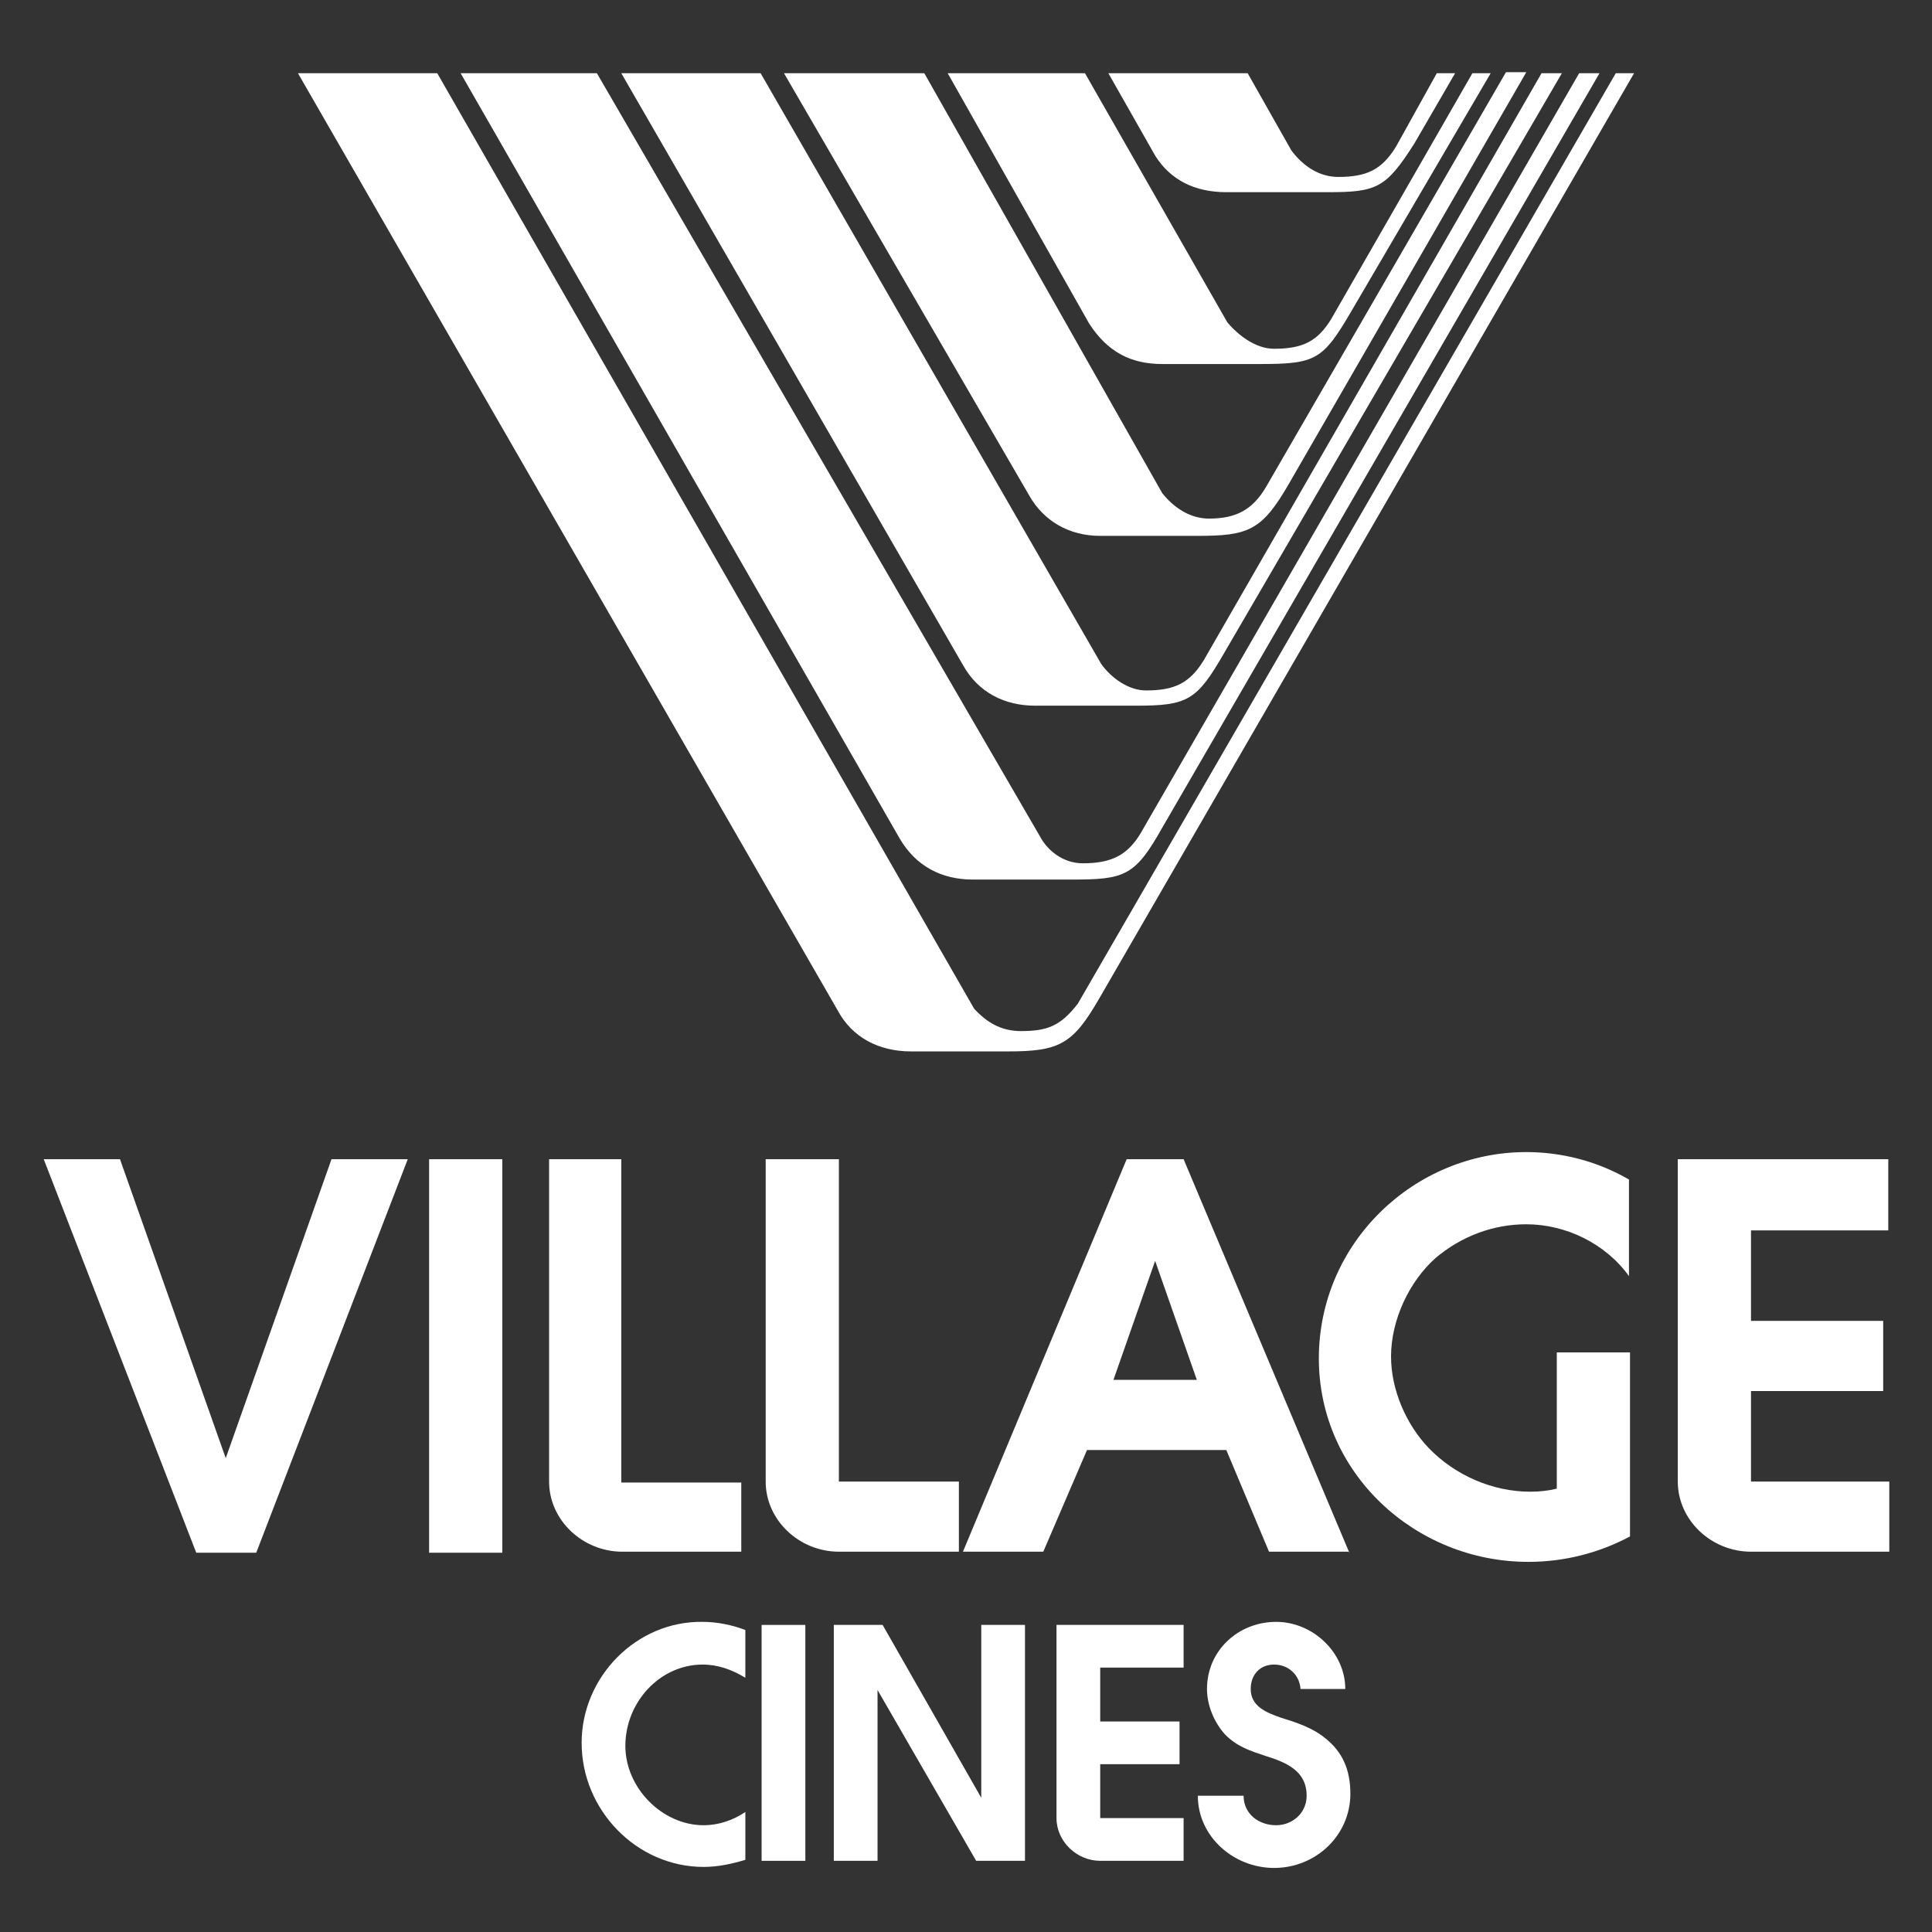 <?xml version="1.0" encoding="utf-8"?>
<!-- Generator: Adobe Illustrator 21.0.0, SVG Export Plug-In . SVG Version: 6.00 Build 0)  -->
<svg version="1.1" id="Capa_1" xmlns="http://www.w3.org/2000/svg" xmlns:xlink="http://www.w3.org/1999/xlink" x="0px" y="0px"
	 viewBox="0 0 190 190" style="enable-background:new 0 0 190 190;" xml:space="preserve">
<rect x="0" y="0" width="190" height="190" fill="#333333" stroke="none"/>
<style type="text/css">
	.st0{fill-rule:evenodd;clip-rule:evenodd;fill:#FFFFFF;}
</style>
<g>
	<path class="st0" d="M120.6,18.9h10c4.8,0,5.7-0.4,8.5-4.8l4-6.9h-1.8l-4,7.2c-1.4,2.3-2.9,3-5.7,3c-1.8,0-3.4-1-4.6-2.6l-4.3-7.6
		H109l4.6,8.1C115.1,17.7,117.5,18.9,120.6,18.9L120.6,18.9z"/>
	<path class="st0" d="M108.2,52.7h9.5c5.1,0,6.4-0.5,9.1-5.2l23.3-40.4h-2l-23.6,40.8c-1.3,2.2-2.9,3.1-5.6,3.1
		c-1.8,0-3.4-1-4.6-2.5L90.9,7.2H77.1l24.1,41.5C102.6,51.2,105.1,52.7,108.2,52.7L108.2,52.7z"/>
	<path class="st0" d="M114.3,35.8h9.6c5.5,0,6.2-0.4,9-5.2l13.7-23.4h-1.8l-13.9,24.2c-1.3,2.1-2.7,2.9-5.6,2.9
		c-1.8,0-3.5-1.3-4.6-2.6L106.7,7.2H93.2l13.9,24.6C108.9,34.6,111.2,35.8,114.3,35.8L114.3,35.8z"/>
	<path class="st0" d="M101.8,69.4h9.9c5.1,0,6-0.5,8.7-5.2l33.2-57h-2l-33.2,57.7c-1.4,2.3-2.9,3-5.7,3c-1.7,0-3.4-1.2-4.4-2.6
		L74.8,7.2H61.1l33.6,58.2C96.2,68.1,98.8,69.4,101.8,69.4L101.8,69.4z"/>
	<path class="st0" d="M158.9,7.2L106,98.7c-1.7,2.2-3,2.7-5.6,2.7c-2,0-3.4-0.9-4.6-2.2L43,7.2H29.3l53.1,92.2c1.4,2.6,4,4,7.2,4
		h9.5c5.1,0,6.4-0.7,9-5.2l52.6-91H158.9L158.9,7.2z"/>
	<path class="st0" d="M95.7,86.5h9.6c5.3,0,6.3-0.3,9-5.1l43-74.2h-2l-43.1,74.7c-1.3,2.2-2.9,3-5.7,3c-2,0-3.5-1.3-4.2-2.6
		L58.7,7.2H45.3l43.2,75.3C90.1,85.2,92.6,86.5,95.7,86.5L95.7,86.5z"/>
	<polygon class="st0" points="32.6,114 22.2,143.4 11.8,114 4.3,114 19.3,152.7 25.2,152.7 40.1,114 32.6,114 	"/>
	<polygon class="st0" points="49.4,114 42.2,114 42.2,152.7 49.4,152.7 49.4,114 	"/>
	<path class="st0" d="M72.9,152.7v-6.9H61.1V114H54v31.7c0,3.8,3.3,6.9,7.2,6.9H72.9L72.9,152.7z"/>
	<path class="st0" d="M82.5,114h-7.2v31.7c0,3.8,3.3,6.9,7.2,6.9h11.8v-6.9H82.5V114L82.5,114z"/>
	<path class="st0" d="M132.7,152.7L116.4,114h-5.6l-16.1,38.6h7.9l4.3-10h13.7l4.2,10H132.7L132.7,152.7L132.7,152.7z M109.5,135.7
		l4.1-11.7l4.1,11.7H109.5L109.5,135.7z"/>
	<path class="st0" d="M129.7,133.6c0,11.3,9.5,20,20.6,20c3.6,0,7-0.9,10-2.5V133h-7.2v13.4c-0.8,0.2-1.7,0.3-2.6,0.3
		c-3.7,0-7.4-1.6-10-4.3c-2.2-2.3-3.7-5.7-3.7-9c0-3.6,1.8-7.4,4.4-9.7c2.5-2.1,5.6-3.3,8.9-3.3c3.9,0,7.8,1.9,10.1,5.1V116
		c-3.1-1.8-6.6-2.7-10.1-2.7C139.1,113.3,129.7,122.2,129.7,133.6L129.7,133.6z"/>
	<path class="st0" d="M185.7,121v-7H165v31.7c0,3.8,3.3,6.9,7.2,6.9h13.6v-6.9h-13.6v-8.9h13v-6.9h-13V121H185.7L185.7,121z"/>
</g>
<g>
	<path class="st0" d="M57.2,171.4c0,6.6,5.4,12.2,12,12.2c1.4,0,2.8-0.3,4.1-0.7v-4.7c-1.2,0.8-2.6,1.3-4.1,1.3
		c-4.1,0-7.7-3.7-7.7-7.8c0-4.3,3.4-8,7.6-8c1.5,0,2.9,0.5,4.2,1.3v-4.7c-1.3-0.5-2.8-0.8-4.2-0.8C62.6,159.4,57.2,164.9,57.2,171.4
		L57.2,171.4z"/>
	<polygon class="st0" points="74.9,183 79.2,183 79.2,159.8 74.9,159.8 74.9,183 	"/>
	<polygon class="st0" points="96.5,176.8 86.8,159.8 82,159.8 82,183 86.3,183 86.3,166.2 96,183 100.8,183 100.8,159.8 96.5,159.8 
		96.5,176.8 	"/>
	<path class="st0" d="M103.9,178.8c0,2.3,2,4.2,4.3,4.2h8.2v-4.2h-8.2v-5.3h7.8v-4.2h-7.8V164h8.2v-4.2h-12.5V178.8L103.9,178.8z"/>
	<path class="st0" d="M130.4,171c-1.3-1.1-2.9-1.6-4.5-2.1c-1.4-0.5-2.9-1.1-2.9-2.8c0-1.4,0.9-2.4,2.3-2.4c1.4,0,2.5,1,2.6,2.4h4.4
		c0-3.6-3.2-6.6-6.8-6.6c-3.7,0-6.8,2.8-6.8,6.6c0,1.6,0.7,3.3,1.8,4.5c1.2,1.2,2.5,1.6,4,2.1c1.9,0.6,4,1.4,4,3.9
		c0,1.7-1.4,2.9-3,2.9c-1.7,0-3.2-1.1-3.2-2.9h-4.5c0,4,3.5,7.1,7.5,7.1c4.1,0,7.5-3.2,7.5-7.3C132.8,174,132,172.3,130.4,171
		L130.4,171z"/>
</g>
</svg>
